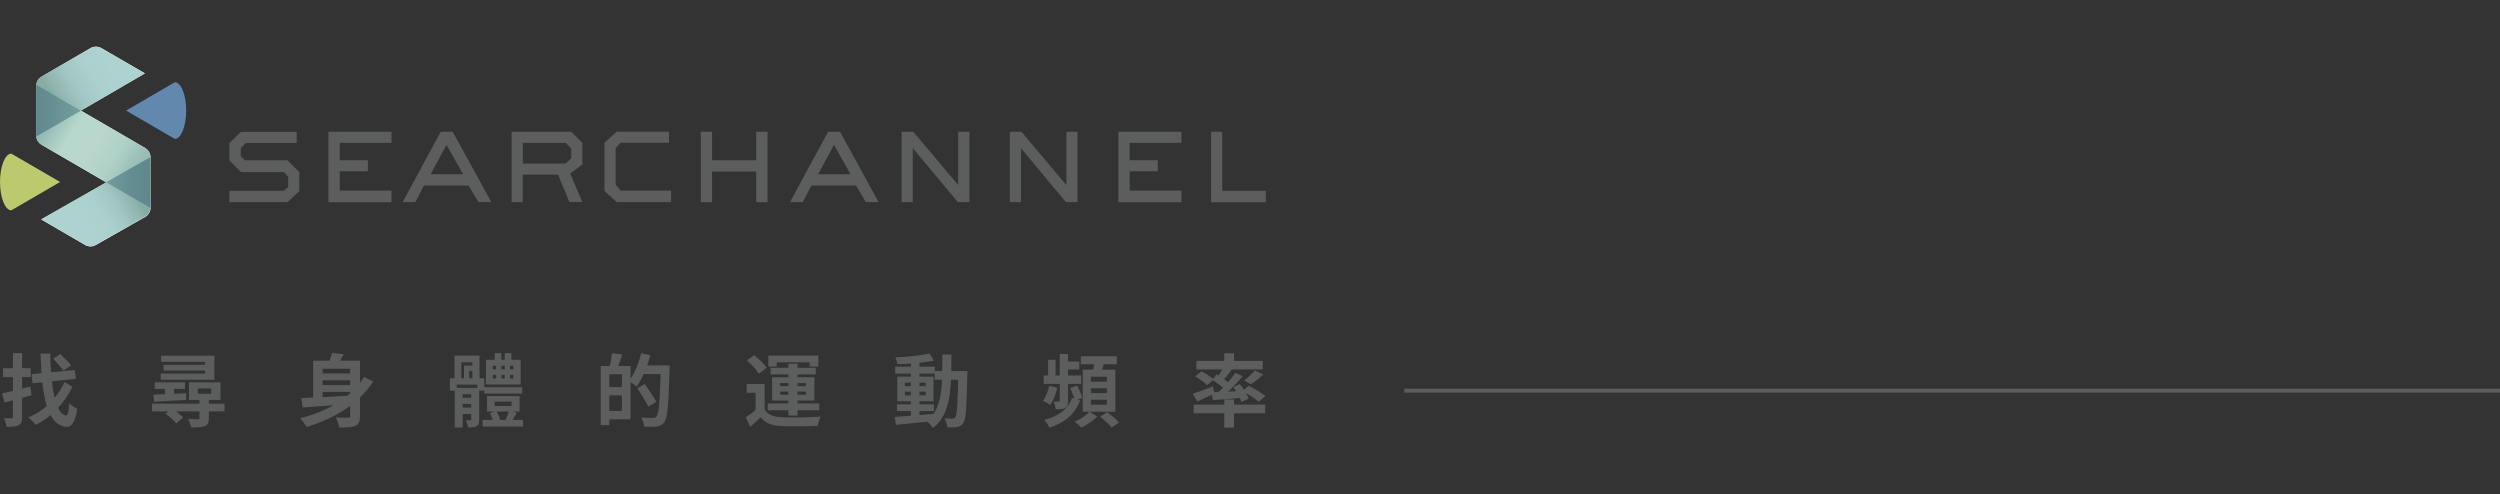 <?xml version="1.0" encoding="UTF-8"?>
<svg id="_圖層_1" data-name="圖層 1" xmlns="http://www.w3.org/2000/svg" xmlns:xlink="http://www.w3.org/1999/xlink" version="1.1" viewBox="0 0 632 125">
  <rect x="0" y="0" width="632" height="125" fill="#333333" stroke="none"/>
  <defs>
    <style>
      .cls-1 {
        clip-path: url(#clippath);
      }

      .cls-2, .cls-3, .cls-4, .cls-5, .cls-6, .cls-7, .cls-8, .cls-9, .cls-10, .cls-11 {
        stroke-width: 0px;
      }

      .cls-2, .cls-12 {
        fill: none;
      }

      .cls-3 {
        fill: #bcc96e;
      }

      .cls-12 {
        stroke: #5c5d5d;
      }

      .cls-4 {
        fill: url(#_未命名漸層_4);
      }

      .cls-5 {
        fill: url(#_未命名漸層_3);
      }

      .cls-6 {
        fill: url(#_未命名漸層_2);
      }

      .cls-7 {
        fill: url(#_未命名漸層_5);
      }

      .cls-8 {
        fill: #6288ae;
      }

      .cls-9 {
        fill: #5c5d5d;
      }

      .cls-10 {
        fill: url(#_未命名漸層_4-2);
      }

      .cls-11 {
        fill: #fff;
      }
    </style>
    <clipPath id="clippath">
      <rect class="cls-2" y="11.78" width="320" height="50.49"/>
    </clipPath>
    <linearGradient id="_未命名漸層_2" data-name="未命名漸層 2" x1="13.07" y1="91.81" x2="33.69" y2="78.48" gradientTransform="translate(0 122) scale(1 -1)" gradientUnits="userSpaceOnUse">
      <stop offset="0" stop-color="#93b9b4"/>
      <stop offset=".09" stop-color="#a1c5bd"/>
      <stop offset=".25" stop-color="#b7d8cc"/>
      <stop offset=".5" stop-color="#bbd7cd"/>
      <stop offset=".76" stop-color="#afd1c7"/>
      <stop offset="1" stop-color="#98bdb7"/>
    </linearGradient>
    <linearGradient id="_未命名漸層_4" data-name="未命名漸層 4" x1="13.53" y1="96.92" x2="28.93" y2="106.33" gradientTransform="translate(0 122) scale(1 -1)" gradientUnits="userSpaceOnUse">
      <stop offset="0" stop-color="#86aca6"/>
      <stop offset=".12" stop-color="#92b7b2"/>
      <stop offset=".35" stop-color="#a2c6c2"/>
      <stop offset=".6" stop-color="#abcfcc"/>
      <stop offset=".93" stop-color="#aed2cf"/>
    </linearGradient>
    <linearGradient id="_未命名漸層_3" data-name="未命名漸層 3" x1="9.16" y1="94.03" x2="19.52" y2="94.03" gradientTransform="translate(0 122) scale(1 -1)" gradientUnits="userSpaceOnUse">
      <stop offset="0" stop-color="#5f888d"/>
      <stop offset="1" stop-color="#729c9d"/>
    </linearGradient>
    <linearGradient id="_未命名漸層_4-2" data-name="未命名漸層 4" x1="33.93" y1="73.15" x2="20.66" y2="65.14" xlink:href="#_未命名漸層_4"/>
    <linearGradient id="_未命名漸層_5" data-name="未命名漸層 5" x1="26.87" y1="75.85" x2="38.03" y2="75.85" gradientTransform="translate(0 122) scale(1 -1)" gradientUnits="userSpaceOnUse">
      <stop offset="0" stop-color="#729c9d"/>
      <stop offset=".04" stop-color="#719b9c"/>
      <stop offset=".55" stop-color="#648d91"/>
      <stop offset="1" stop-color="#5f888d"/>
    </linearGradient>
  </defs>
  <g class="cls-1">
    <g>
      <path class="cls-9" d="M72.73,51.1h-14.74v-2.86h13.78l1.09-.98v-2.58l-1.06-1.17h-10.89l-2.93-2.99v-4.37l2.93-2.81h14.09v2.81h-12.89l-1.24,1.28v2.06l1.06,1.03h10.73l3.01,2.99v4.77l-2.96,2.81Z"/>
      <path class="cls-9" d="M83.03,51.1v-17.8h15.94v2.81h-13.08v4.4h7.11v2.79h-7.11v4.88h13.08v2.93h-15.94Z"/>
      <path class="cls-9" d="M120.96,51.1l-2.51-4.2h-11.27l-2.19,4.2h-3.2l9.63-17.8h3.02l9.76,17.79h-3.24ZM112.88,36.61l-4.02,7.45h8.21l-4.19-7.45Z"/>
      <path class="cls-9" d="M144.15,43.87l3.05,7.22h-3.26l-2.86-6.95h-8.93v6.96h-2.82v-17.8h15.05l2.85,2.81v5.46l-3.09,2.3ZM144.4,37.52l-1.41-1.41h-10.82v5.24h10.82l1.41-1.31v-2.52Z"/>
      <path class="cls-9" d="M155.9,51.1l-3.09-2.86v-12.14l3.09-2.81h13.23v2.81h-12.26l-1.24,1.34v9.24l1.24,1.51h12.78v2.91h-13.75Z"/>
      <path class="cls-9" d="M191.18,51.1v-7.74h-11.17v7.74h-2.85v-17.8h2.85v7.21h11.17v-7.21h2.85v17.8h-2.85Z"/>
      <path class="cls-9" d="M218.9,51.1l-2.51-4.2h-11.27l-2.2,4.2h-3.2l9.62-17.79h3.02l9.76,17.79h-3.23ZM210.83,36.61l-4.02,7.45h8.21l-4.19-7.45Z"/>
      <path class="cls-9" d="M242.15,51.1l-11.4-13.66v13.66h-2.82v-17.8h2.93l11.38,13.49v-13.49h2.84v17.8h-2.93Z"/>
      <path class="cls-9" d="M269.46,51.1l-11.36-13.66v13.66h-2.82v-17.8h2.93l11.38,13.49v-13.49h2.81v17.8h-2.93Z"/>
      <path class="cls-9" d="M282.73,51.1v-17.8h15.94v2.81h-13.09v4.4h7.11v2.79h-7.11v4.88h13.09v2.93h-15.94Z"/>
      <path class="cls-9" d="M306.16,51.1v-17.8h2.82v14.94h11.02v2.87h-13.84Z"/>
      <path class="cls-11" d="M38.04,39.5c-.04-.41-.17-.81-.39-1.16-.22-.35-.52-.65-.87-.86l-16.36-9.51,16.21-9.42-11.14-6.46c-.38-.19-.81-.29-1.23-.29s-.85.1-1.23.29l-12.59,7.32c-.35.22-.65.51-.87.87-.22.35-.35.75-.39,1.16v13.09c.04.41.17.81.39,1.16s.52.65.87.86c0,0,8.78,5.11,16.45,9.57l-16.45,9.37,11.3,6.57c.38.17.79.26,1.21.25.42-.01.82-.12,1.19-.32l12.68-7.21c.36-.23.66-.55.88-.91.22-.37.35-.78.38-1.21l-.03-13.13Z"/>
      <path class="cls-6" d="M36.77,37.44L9.16,21.39v13.13c.04.41.17.81.39,1.17.22.35.52.65.87.86l27.61,16.06v-13.07c-.03-.42-.16-.83-.38-1.2-.22-.36-.52-.67-.89-.89Z"/>
      <path class="cls-4" d="M25.48,12.08c-.38-.19-.81-.29-1.23-.29s-.85.1-1.23.29l-12.59,7.32c-.35.22-.65.52-.87.87-.22.35-.35.75-.39,1.17v13.08l27.46-15.96-11.14-6.48Z"/>
      <path class="cls-5" d="M9.16,21.43v13.09l11.24-6.54-11.24-6.56Z"/>
      <path class="cls-10" d="M38.04,52.61c-.03.43-.16.84-.38,1.21-.22.37-.52.68-.88.91l-12.68,7.21c-.37.2-.78.3-1.19.32-.42.01-.83-.07-1.21-.25l-11.3-6.57,27.61-15.73.04,12.89Z"/>
      <path class="cls-7" d="M38.03,52.57v-12.84l-11.16,6.35,11.16,6.49Z"/>
      <path class="cls-3" d="M2.87,38.84c-1.59,0-2.87,3.21-2.87,7.16s1.28,7.17,2.87,7.17l12.32-7.17-12.32-7.16Z"/>
      <path class="cls-8" d="M44.2,35.12c1.58,0,2.87-3.21,2.87-7.16s-1.29-7.17-2.87-7.17l-12.33,7.17,12.33,7.16Z"/>
    </g>
  </g>
  <path class="cls-9" d="M.52,99.44c1.84-.38,4.6-1.04,7.16-1.72l.28,2.22c-2.32.64-4.86,1.3-6.82,1.8l-.62-2.3ZM.76,93.08h7v2.24H.76v-2.24ZM3.26,89.28h2.34v16.1c0,1.14-.22,1.74-.88,2.1-.68.36-1.64.42-3.06.42-.08-.6-.38-1.58-.66-2.18.78.04,1.62.02,1.88.02.28,0,.38-.1.38-.38v-16.08ZM7.98,94.6l10.94-1.06.24,2.24-10.94,1.12-.24-2.3ZM13.44,90.66l1.84-1.18c.88.86,2.1,2.1,2.7,2.9l-1.94,1.34c-.54-.82-1.72-2.14-2.6-3.06ZM10.24,89.38h2.46c.14,8.66,1.34,15.26,3.96,15.64.46.06.72-.92.84-3.08.48.52,1.54,1.18,2.02,1.4-.54,3.74-1.62,4.66-2.74,4.56-4.92-.5-6.18-7.62-6.54-18.52ZM16.32,96.56l1.98,1.2c-1.82,3.98-5.38,7.8-9.28,9.64-.44-.62-1.24-1.38-1.92-1.86,4.06-1.58,7.56-5.2,9.22-8.98ZM40.74,89.92h13.46v6.08h-13.56v-1.56h11.2v-2.96h-11.1v-1.56ZM50.02,98.2v1.36h3.36v-1.36h-3.36ZM47.78,96.66h7.96v4.44h-7.96v-4.44ZM41.34,92.22h11.42v1.46h-11.42v-1.46ZM39.12,96.66h7.64v1.66h-7.64v-1.66ZM38.44,102.04h18.32v1.96h-18.32v-1.96ZM50.42,100.9h2.38v4.82c0,1.1-.22,1.68-1.04,2-.82.32-1.92.34-3.44.34-.1-.64-.46-1.52-.76-2.12,1,.04,2.14.04,2.46.04.32-.02.4-.08.4-.32v-4.76ZM41.74,97.24h2.24v2.8h-2.24v-2.8ZM38.8,99.76c2.1-.06,5.24-.22,8.26-.36v1.7c-2.9.18-5.9.34-8.1.46l-.16-1.8ZM41.84,104.62l1.62-1.34c1,.62,2.24,1.56,2.84,2.28l-1.74,1.48c-.52-.72-1.72-1.74-2.72-2.42ZM80.7,94.4h8.9v1.74h-8.9v-1.74ZM80.7,97.34h8.9v1.72h-8.9v-1.72ZM88.52,91.18h2.48v13.96c0,1.38-.26,2.08-1.14,2.5-.88.4-2.18.44-4.12.44-.1-.72-.48-1.86-.84-2.54,1.24.08,2.66.06,3.08.06s.54-.12.54-.5v-13.92ZM76.18,100.64c3.28-.12,8.6-.4,13.5-.68l-.04,2.02c-4.66.4-9.64.8-13.12,1.04l-.34-2.38ZM92.02,95.3l2.34,1.12c-3.74,5.76-9.9,9.44-16.84,11.5-.34-.58-1.14-1.68-1.62-2.2,6.98-1.76,12.86-5.18,16.12-10.42ZM83.94,89.22l2.96.32c-.6,1.22-1.38,2.46-1.94,3.26l-2.14-.42c.44-.94.9-2.22,1.12-3.16ZM79.16,91.18h10.16v2.06h-7.76v8.5h-2.4v-10.56ZM122.42,97.88h9.6v1.62h-9.6v-1.62ZM121.98,106.14h10.24v1.68h-10.24v-1.68ZM125.06,89.28h1.68v2.74h-1.68v-2.74ZM127.6,89.28h1.68v2.74h-1.68v-2.74ZM125.04,101.52v1.12h4.28v-1.12h-4.28ZM123.12,100.12h8.22v3.92h-8.22v-3.92ZM124.58,94.78v.9h5.2v-.9h-5.2ZM124.58,92.46v.9h5.2v-.9h-5.2ZM122.84,90.96h8.78v6.24h-8.78v-6.24ZM123.82,104.48l1.62-.58c.48.68.88,1.62,1.02,2.28l-1.72.66c-.12-.64-.48-1.64-.92-2.36ZM128.68,103.86l1.98.46c-.52.9-1.04,1.8-1.42,2.42l-1.5-.46c.34-.7.74-1.72.94-2.42ZM116.1,100.54h4.38v1.58h-4.38v-1.58ZM116.1,103.02h4.38v1.62h-4.38v-1.62ZM114.96,98.06h5.4v1.6h-3.4v8.42h-2v-10.02ZM119.12,98.06h2.02v8c0,.86-.12,1.36-.66,1.66-.52.32-1.2.34-2.16.34-.06-.54-.3-1.32-.54-1.82.46.02.94.02,1.1.02.18,0,.24-.06.24-.24v-7.96ZM114.9,89.9h6.32v6.46h-1.8v-4.76h-2.8v4.76h-1.72v-6.46ZM113.74,95.62h8.7v3.14h-1.8v-1.52h-5.18v1.52h-1.72v-3.14ZM117.3,92.42h3.32v1.34h-2.02v2.4h-1.3v-3.74ZM125.44,91.64h1.3v4.82h-1.3v-4.82ZM127.6,91.64h1.3v4.82h-1.3v-4.82ZM153.26,92.52h6.14v13.48h-6.14v-2.12h3.96v-9.26h-3.96v-2.1ZM151.86,92.52h2.18v14.96h-2.18v-14.96ZM153.16,97.86h5.12v2.08h-5.12v-2.08ZM154.7,89.26l2.62.38c-.46,1.36-.96,2.78-1.36,3.72l-1.92-.42c.28-1.04.56-2.58.66-3.68ZM162.04,92.38h5.84v2.18h-5.84v-2.18ZM167.06,92.38h2.22s0,.78-.02,1.08c-.26,9-.5,12.18-1.32,13.24-.56.78-1.12,1-1.94,1.12-.76.12-1.98.1-3.14.04-.04-.66-.36-1.68-.8-2.32,1.3.1,2.5.12,3,.12.4,0,.62-.08.88-.36.64-.68.9-4.12,1.12-12.46v-.46ZM162.1,89.28l2.3.54c-.78,2.96-2.08,6-3.44,7.92-.44-.4-1.42-1.08-1.98-1.4,1.34-1.68,2.48-4.4,3.12-7.06ZM161.12,98.14l1.88-1.06c.98,1.38,2.3,3.3,2.92,4.48l-2.04,1.24c-.54-1.22-1.8-3.18-2.76-4.66ZM193.3,97.08v7.36h-2.3v-5.14h-2.24v-2.22h4.54ZM193.3,103.5c.76,1.32,2.18,1.9,4.24,1.98,2.4.12,7.14.06,9.92-.16-.26.54-.64,1.64-.74,2.34-2.5.12-6.76.16-9.2.04-2.4-.1-4.02-.68-5.22-2.22-.8.78-1.64,1.54-2.64,2.4l-1.14-2.38c.84-.54,1.82-1.26,2.7-2h2.08ZM188.82,91.14l1.84-1.34c1.14.88,2.54,2.22,3.16,3.16l-1.98,1.52c-.54-.98-1.88-2.36-3.02-3.34ZM199.3,91.96h2.32v13.08h-2.32v-13.08ZM197.24,99v.8h6.5v-.8h-6.5ZM197.24,96.84v.78h6.5v-.78h-6.5ZM195.2,95.38h10.68v5.88h-10.68v-5.88ZM194.24,89.9h12.64v2.76h-2.22v-1.06h-8.3v1.06h-2.12v-2.76ZM194.8,92.98h11.42v1.66h-11.42v-1.66ZM194.08,101.98h13.02v1.74h-13.02v-1.74ZM226.76,102.22h9.34v1.7h-9.34v-1.7ZM226.3,92.7h10v1.74h-10v-1.74ZM230.28,91.28h2.16v14.34h-2.16v-14.34ZM226.2,105.4c2.48-.18,6.3-.46,9.9-.78l.02,1.82c-3.4.36-7.04.72-9.64.96l-.28-2ZM228.74,99.02v.92h5.28v-.92h-5.28ZM228.74,96.72v.9h5.28v-.9h-5.28ZM226.82,95.22h9.18v6.22h-9.18v-6.22ZM235.02,89.38l1.06,1.8c-2.56.52-6.2.82-9.2.88-.08-.48-.3-1.24-.52-1.7,2.98-.14,6.46-.5,8.66-.98ZM236.3,93.8h6.92v2.2h-6.92v-2.2ZM242.26,93.8h2.3s-.02.78-.02,1.06c-.18,8.24-.34,11.16-1,12.06-.44.68-.9.9-1.56,1.02-.62.12-1.56.12-2.5.08-.06-.66-.32-1.64-.7-2.28.86.08,1.62.08,2.02.08.3,0,.5-.06.68-.34.46-.6.62-3.42.78-11.16v-.52ZM238.22,89.62h2.3c-.02,8.54-.04,14.96-4.66,18.6-.34-.58-1.12-1.4-1.66-1.8,4.22-3.22,4-8.82,4.02-16.8ZM269.04,91.4h3.8v2h-3.8v-2ZM263.84,94.92h9.48v2.12h-9.48v-2.12ZM267.9,89.48h2.1v6.52h-2.1v-6.52ZM264.96,90.96h1.88v5.5h-1.88v-5.5ZM271.02,100.62l2.02.6c-1.32,3.6-3.94,5.66-7.78,6.9-.22-.64-.78-1.46-1.3-1.96,3.44-.86,5.9-2.54,7.06-5.54ZM270.52,98.08l1.78-.6c.54.98,1.1,2.28,1.3,3.12l-1.9.7c-.16-.84-.66-2.2-1.18-3.22ZM267.9,96.6h2.1v4.74c0,.94-.12,1.48-.74,1.8-.58.3-1.34.32-2.38.32-.04-.58-.28-1.38-.52-1.94.54.02,1.12.02,1.3,0,.18,0,.24-.04.24-.22v-4.7ZM265.24,97.54l2.06.46c-.36,1.6-1.06,3.3-1.78,4.36-.44-.32-1.36-.8-1.86-1.02.72-.94,1.28-2.42,1.58-3.8ZM273.24,90.06h9.1v2.02h-9.1v-2.02ZM275.78,98.16v1.22h4.04v-1.22h-4.04ZM275.78,101.06v1.24h4.04v-1.24h-4.04ZM275.78,95.24v1.24h4.04v-1.24h-4.04ZM273.72,93.46h8.24v10.62h-8.24v-10.62ZM276.68,91.16l2.52.28c-.34,1.22-.74,2.46-1.06,3.3l-1.92-.36c.18-.92.4-2.26.46-3.22ZM275.44,104.06l1.94,1.26c-1,1.02-2.7,2.16-4.06,2.78-.38-.44-1.08-1.08-1.6-1.5,1.36-.56,2.94-1.68,3.72-2.54ZM278.14,105.34l1.76-1.14c1,.74,2.34,1.84,3,2.6l-1.86,1.28c-.6-.74-1.9-1.92-2.9-2.74ZM309.5,89.3h2.46v2.8h-2.46v-2.8ZM309.5,100.98h2.46v7.1h-2.46v-7.1ZM301.76,102.28h18.08v2.2h-18.08v-2.2ZM302.44,91.22h16.78v2.18h-16.78v-2.18ZM317.2,93.64l2.16,1.04c-1.02.94-2.2,1.84-3.1,2.46l-1.74-.94c.88-.68,2.04-1.74,2.68-2.56ZM309.3,92.8l2.04.74c-.82,1.06-1.7,2.16-2.4,2.9l-1.5-.66c.64-.82,1.42-2.1,1.86-2.98ZM312.32,94.26l1.86.84c-1.68,1.96-3.88,4.2-5.62,5.58l-1.4-.76c1.74-1.48,3.88-3.86,5.16-5.66ZM306.46,96l1.1-1.36c1.14.68,2.72,1.72,3.48,2.44l-1.18,1.54c-.7-.74-2.24-1.86-3.4-2.62ZM306.28,99.18c1.98-.06,4.96-.18,7.9-.32l-.02,1.68c-2.7.24-5.44.44-7.56.6l-.32-1.96ZM311.78,97.84l1.68-.72c.88,1.12,1.84,2.64,2.2,3.66l-1.82.84c-.32-1.02-1.22-2.62-2.06-3.78ZM301.54,99.56c1.28-.42,3.22-1.16,5.08-1.88l.42,1.78c-1.48.72-3.06,1.46-4.36,2.02l-1.14-1.92ZM302.16,95.14l1.58-1.28c1.04.56,2.44,1.44,3.12,2.08l-1.68,1.44c-.62-.66-1.96-1.62-3.02-2.24ZM314.08,98.84l1.62-1.3c1.38.7,3.26,1.8,4.22,2.58l-1.74,1.44c-.86-.78-2.7-1.96-4.1-2.72Z"/>
  <line class="cls-12" x1="355" y1="98.76" x2="632" y2="98.76"/>
</svg>